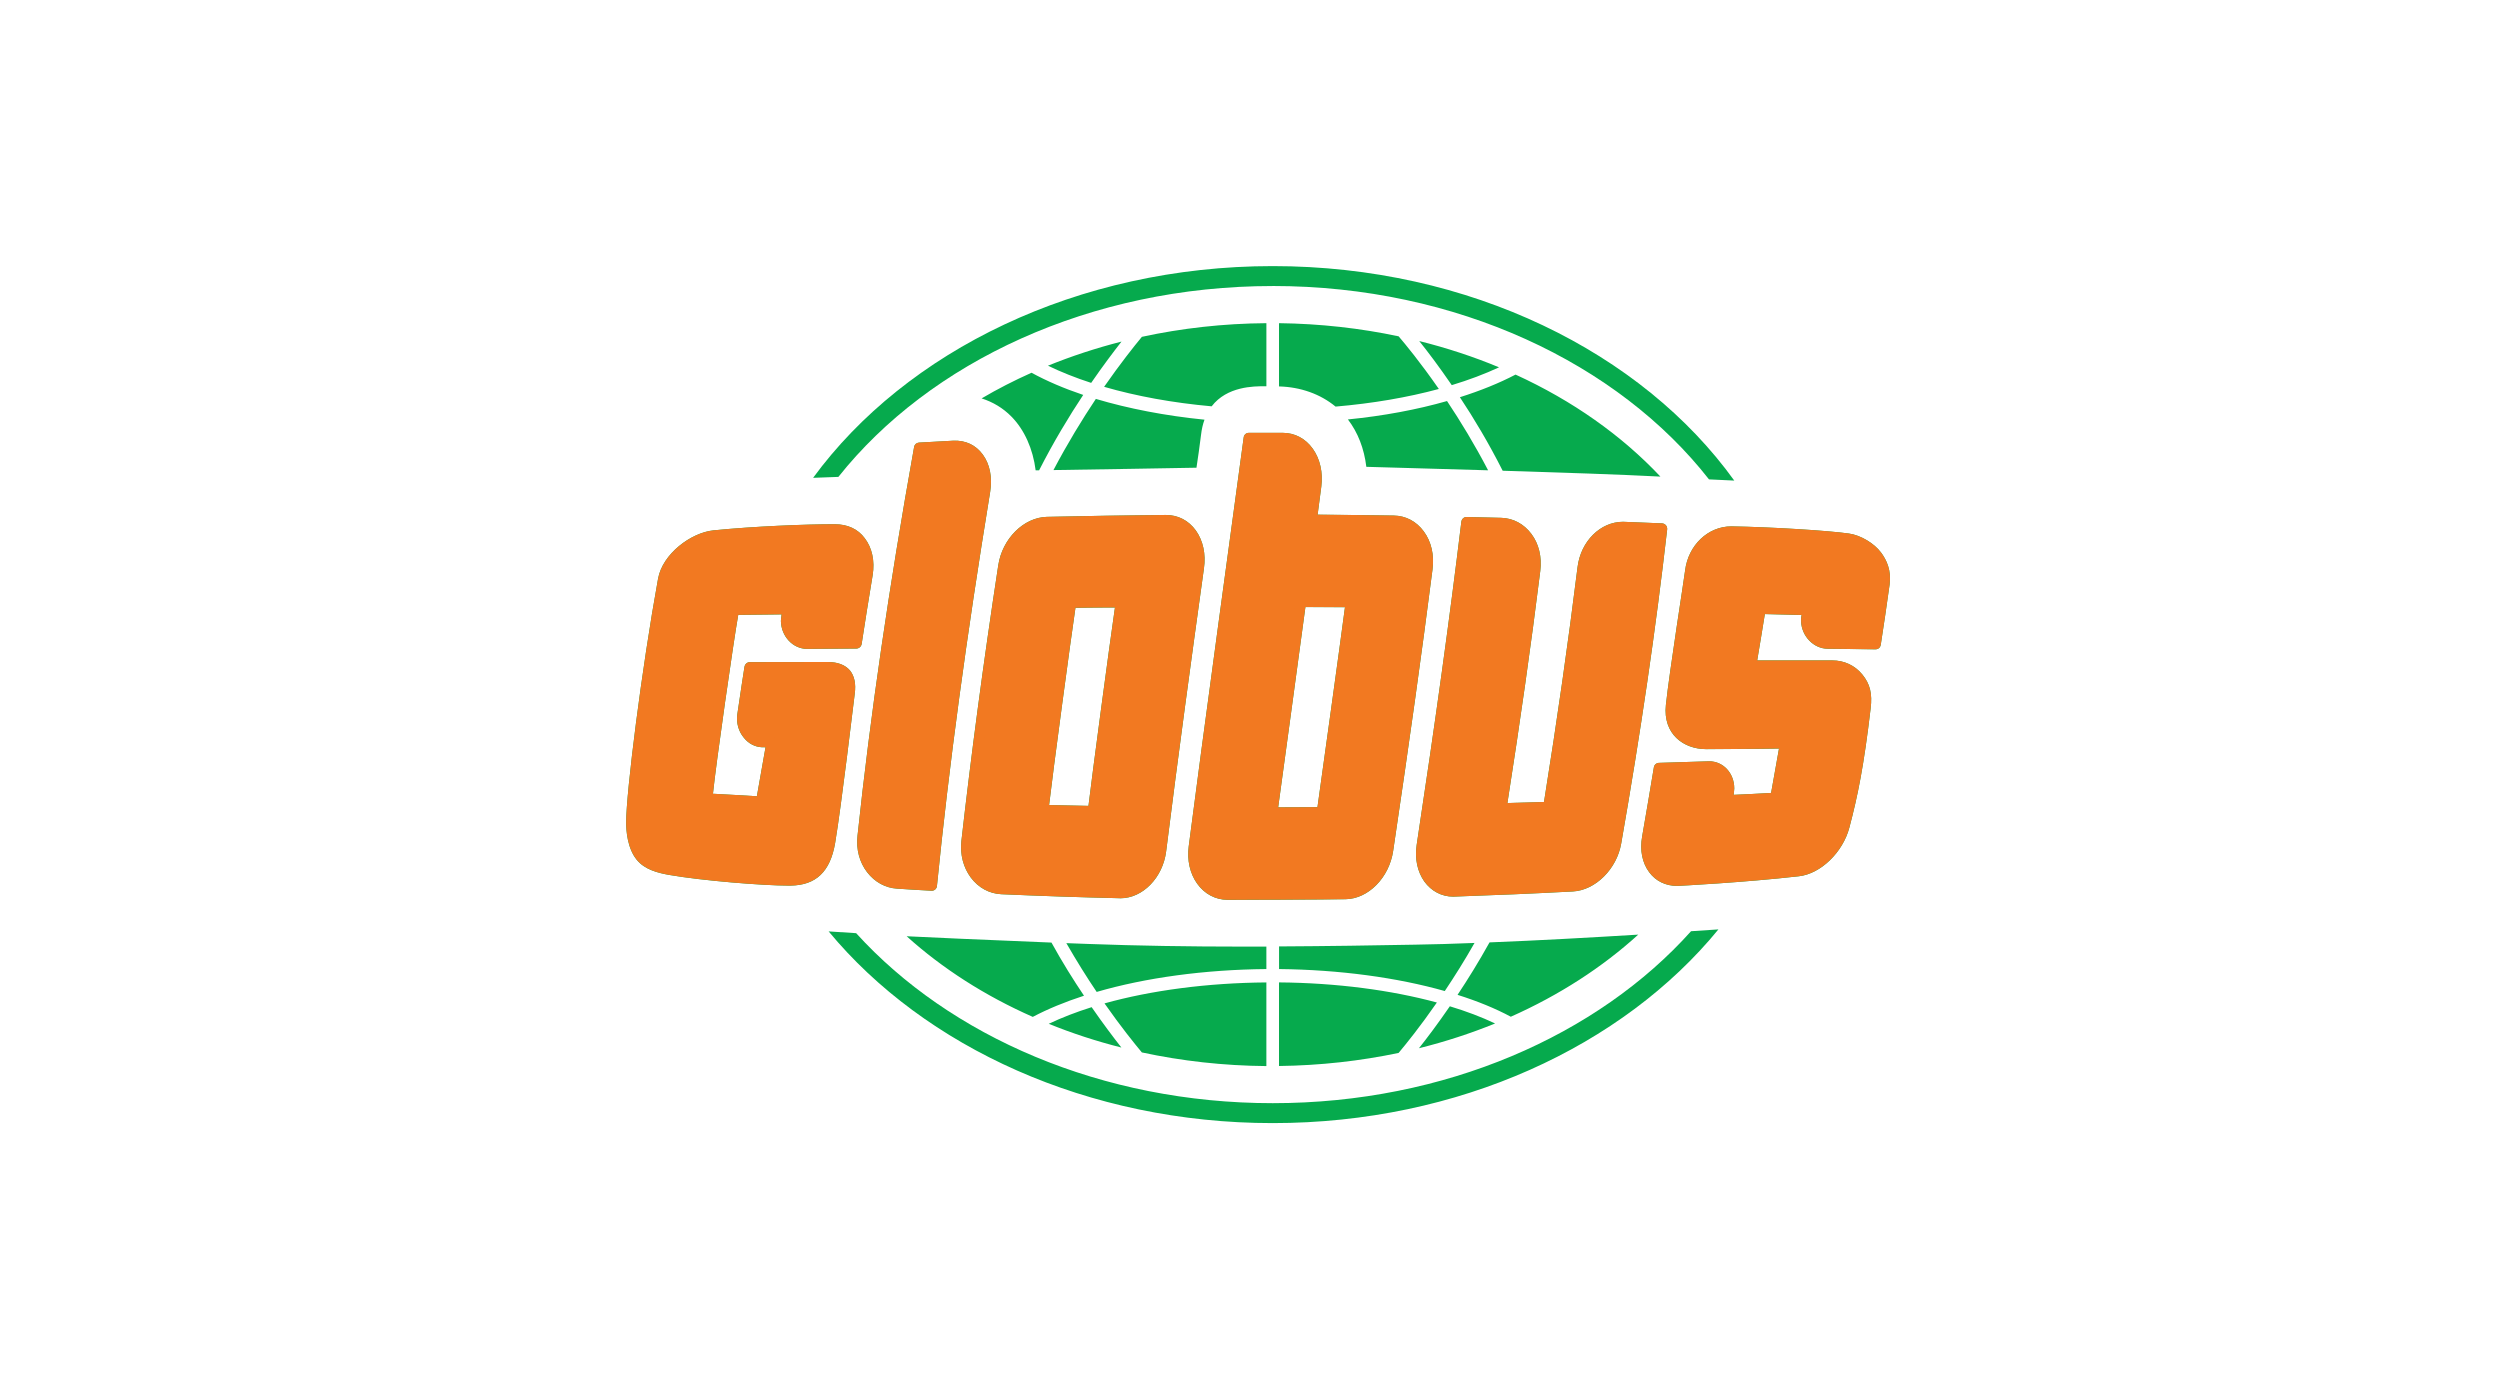 <svg width="270" height="150" viewBox="0 0 270 150" fill="none" xmlns="http://www.w3.org/2000/svg">
<path d="M121.123 36.89C118.367 37.593 115.703 38.472 113.178 39.496C114.593 40.178 116.16 40.806 117.846 41.352C119.096 39.536 120.235 38.029 121.123 36.89ZM161.898 39.672C159.168 38.532 156.282 37.584 153.277 36.832C154.185 37.957 155.414 39.588 156.791 41.595C158.648 41.034 160.36 40.386 161.896 39.672H161.898ZM155.394 42.009C153.381 39.102 151.729 37.115 151.052 36.323C146.922 35.449 142.595 34.958 138.133 34.903V41.734C140.473 41.795 142.604 42.561 144.241 43.912C148.235 43.571 152.016 42.923 155.394 42.009ZM119.24 41.775C122.714 42.784 126.659 43.507 130.859 43.883C132.516 41.714 135.426 41.714 136.58 41.714H136.77V34.903C132.117 34.937 127.616 35.449 123.324 36.378C122.471 37.407 120.984 39.279 119.243 41.778L119.24 41.775ZM129.219 50.512C129.375 49.494 129.574 48.097 129.71 46.978C129.78 46.365 129.907 45.809 130.086 45.326C125.855 44.904 121.875 44.132 118.352 43.082C116.886 45.28 115.295 47.88 113.774 50.767C118.332 50.706 126.052 50.567 129.219 50.512ZM159.249 101.838C157.016 101.928 154.853 101.995 152.825 102.024C148.423 102.105 143.373 102.188 138.138 102.214V104.658C144.669 104.728 150.876 105.572 156.036 107.033C157.065 105.491 158.165 103.756 159.249 101.838ZM145.572 45.297C146.65 46.703 147.327 48.438 147.564 50.417C148.724 50.452 150.46 50.498 152.348 50.553C154.763 50.622 157.664 50.697 160.716 50.793C159.24 47.967 157.705 45.448 156.279 43.313C153.031 44.242 149.407 44.919 145.569 45.3L145.572 45.297ZM162.289 50.839C168.507 51.03 175.107 51.25 179.324 51.472C175.148 47.03 169.829 43.267 163.68 40.456C161.904 41.384 159.891 42.197 157.667 42.9C159.168 45.159 160.773 47.843 162.289 50.839ZM153.245 113.211C156.105 112.502 158.847 111.6 161.47 110.536C160.01 109.838 158.364 109.22 156.582 108.679C155.298 110.55 154.139 112.086 153.245 113.211ZM111.848 50.799C111.969 50.799 112.099 50.793 112.224 50.793C113.786 47.727 115.446 44.977 116.987 42.651C114.919 41.954 113.042 41.15 111.405 40.256C109.528 41.095 107.726 42.018 106.014 43.027C107.235 43.417 108.328 44.071 109.222 44.979C110.647 46.42 111.561 48.488 111.851 50.801L111.848 50.799ZM157.415 107.444C159.559 108.12 161.496 108.91 163.168 109.807C168.397 107.478 173.051 104.47 176.93 100.939C171.776 101.254 166.165 101.572 160.869 101.778C159.709 103.866 158.535 105.763 157.415 107.444ZM117.574 101.948C116.756 101.914 115.958 101.879 115.165 101.859C116.279 103.797 117.389 105.572 118.442 107.128C123.712 105.593 130.086 104.719 136.768 104.658V102.229C136.016 102.235 135.258 102.235 134.509 102.235C128.296 102.235 122.763 102.139 117.574 101.948ZM138.133 106.099V115.128C142.595 115.073 146.917 114.582 151.047 113.717C151.845 112.768 153.366 110.891 155.183 108.271C150.24 106.932 144.351 106.151 138.133 106.099ZM113.554 101.798C106.04 101.497 100.128 101.225 97.919 101.115C101.768 104.589 106.376 107.545 111.541 109.824C113.152 108.971 115.015 108.207 117.071 107.536C115.937 105.85 114.731 103.927 113.557 101.795L113.554 101.798ZM113.262 110.57C115.767 111.588 118.387 112.447 121.112 113.136C120.253 112.042 119.139 110.57 117.898 108.774C116.212 109.306 114.656 109.908 113.265 110.57H113.262ZM123.321 113.662C127.614 114.585 132.114 115.097 136.768 115.137V106.102C130.393 106.151 124.331 106.961 119.287 108.366C121.068 110.912 122.555 112.742 123.321 113.662Z" fill="#06AA4D"/>
<path d="M137.456 30.888C157.326 30.888 174.769 39.241 184.571 51.773C185.514 51.822 186.428 51.863 187.301 51.903C177.337 38.061 158.731 28.739 137.456 28.739C116.331 28.739 97.829 37.94 87.816 51.605C88.799 51.565 89.719 51.536 90.546 51.504C100.383 39.131 117.725 30.891 137.456 30.891V30.888ZM137.456 119.143C118.951 119.143 102.552 111.895 92.464 100.783C91.446 100.713 90.457 100.653 89.493 100.592C99.822 113.06 117.456 121.295 137.456 121.295C157.563 121.295 175.29 112.962 185.589 100.375C184.646 100.436 183.657 100.511 182.633 100.572C172.574 111.799 156.076 119.143 137.456 119.143Z" fill="#06AA4D"/>
<path d="M106.15 49.107C105.398 48.068 104.279 47.536 102.948 47.597C101.713 47.658 100.478 47.727 99.243 47.802C98.983 47.822 98.772 48.008 98.725 48.265C95.995 63.507 93.997 77.251 92.611 90.261C92.446 91.736 92.822 93.127 93.65 94.2C94.468 95.264 95.622 95.901 96.892 95.976C98.135 96.066 99.371 96.132 100.611 96.201H100.637C100.918 96.201 101.164 95.982 101.19 95.689C102.494 82.666 104.383 68.728 106.942 53.098C107.188 51.562 106.908 50.154 106.15 49.107ZM203.125 59.643C202.442 58.721 200.996 57.807 199.677 57.621C197.413 57.3 191.174 56.913 186.983 56.849C184.464 56.849 182.321 58.891 181.988 61.627C181.913 62.33 180.296 72.528 179.914 76.144C179.579 79.296 181.846 80.901 184.241 80.907C184.241 80.907 189.919 80.893 192.131 80.846C191.871 82.327 191.489 84.499 191.278 85.639C189.927 85.72 188.577 85.784 187.232 85.844C187.232 85.844 187.301 85.393 187.301 85.156C187.301 83.504 186.113 82.22 184.591 82.22L179.151 82.391C178.879 82.405 178.645 82.616 178.613 82.897C178.202 85.376 177.786 87.851 177.349 90.35C177.083 91.831 177.363 93.196 178.113 94.2C178.815 95.154 179.888 95.681 181.129 95.681C181.21 95.681 188.302 95.319 194.28 94.637C196.629 94.376 199.029 92.057 199.735 89.367C200.643 85.934 201.297 82.732 202.029 76.514C202.225 74.909 201.968 73.873 201.121 72.835C200.316 71.86 199.168 71.325 197.878 71.325H189.777C189.878 70.712 190.5 67.039 190.604 66.321C191.654 66.347 194.575 66.423 194.575 66.423C194.575 66.423 194.494 66.703 194.515 67.126C194.59 68.731 195.88 70.052 197.387 70.067C199.099 70.081 200.814 70.107 202.552 70.128C202.879 70.122 203.079 69.916 203.125 69.621C203.452 67.519 203.773 65.335 204.079 63.123C204.276 61.593 203.764 60.488 203.125 59.635V59.643ZM179.917 56.731C179.822 56.615 179.666 56.534 179.515 56.525L175.29 56.355C172.84 56.355 170.723 58.457 170.376 61.243C169.378 69.303 168.192 77.61 166.752 86.614L162.801 86.729C164.192 77.835 165.361 69.63 166.35 61.673C166.541 60.164 166.199 58.738 165.387 57.659C164.574 56.58 163.428 55.967 162.139 55.927C160.889 55.901 159.634 55.857 158.399 55.837C158.098 55.831 157.867 56.057 157.826 56.343C156.571 66.718 155.041 77.801 153.002 91.241C152.776 92.728 153.071 94.128 153.829 95.207C154.593 96.251 155.7 96.838 156.947 96.838L157.092 96.832C161.352 96.687 165.644 96.505 169.875 96.279C172.311 96.144 174.613 93.856 175.09 91.1C177.213 78.998 178.83 67.912 180.053 57.191C180.073 57.014 180.019 56.855 179.923 56.733L179.917 56.731ZM87.174 70.081L92.499 70.047C92.785 70.032 93.016 69.827 93.06 69.54C93.436 67.07 93.838 64.592 94.248 62.113C94.494 60.583 94.188 59.166 93.395 58.133C92.666 57.136 91.532 56.618 90.153 56.618C86.905 56.618 81.369 56.849 77.048 57.28C74.624 57.532 71.553 59.82 71.07 62.501C69.302 72.227 67.622 85.59 67.622 88.852C67.622 89.636 67.738 91.609 68.776 92.867C69.635 93.916 71.029 94.272 72.264 94.492C75.874 95.12 82.373 95.646 85.158 95.646H85.378C88.128 95.606 89.664 94.151 90.196 91.039C90.885 86.943 92.195 75.805 92.313 74.917C92.458 73.847 92.273 73.005 91.796 72.412C91.278 71.811 90.48 71.499 89.386 71.499L80.97 71.513C80.698 71.513 80.452 71.724 80.403 72.019C80.403 72.019 79.856 75.533 79.625 77.179C79.509 78.073 79.761 79.001 80.342 79.684C80.84 80.311 81.543 80.667 82.266 80.702L82.676 80.707C82.581 81.28 81.974 84.647 81.742 85.998C80.793 85.943 77.566 85.746 76.999 85.726C77.34 82.388 79.232 69.193 79.729 66.411C80.597 66.397 83.775 66.362 84.412 66.356C84.357 66.738 84.337 67.073 84.337 67.073C84.371 68.731 85.632 70.084 87.183 70.084L87.174 70.081ZM117.554 87.036C116.134 87.001 114.714 86.975 113.303 86.946C113.719 83.322 115.692 68.681 116.149 65.645C117.569 65.63 118.995 65.61 120.415 65.61C119.862 69.384 117.93 83.834 117.554 87.036ZM129.144 57.283C128.366 56.213 127.232 55.617 125.907 55.617C121.641 55.658 117.308 55.727 113.048 55.822C110.549 55.892 108.25 58.185 107.813 61.043C106.176 71.773 104.886 81.52 103.827 90.851C103.677 92.285 104.033 93.682 104.846 94.775C105.673 95.88 106.844 96.517 108.143 96.577C112.464 96.768 116.756 96.913 120.912 97.008L121.002 97.014C123.411 97.014 125.589 94.79 125.945 91.944C127.255 81.494 128.681 71.07 130.026 61.387C130.251 59.837 129.93 58.385 129.146 57.286L129.144 57.283ZM153.768 57.393C152.964 56.3 151.816 55.701 150.52 55.681C147.776 55.64 145.045 55.605 142.303 55.585C142.413 54.781 142.7 52.563 142.7 52.563C142.896 51.027 142.569 49.566 141.777 48.462C140.999 47.368 139.845 46.755 138.564 46.749H134.864C134.593 46.749 134.353 46.955 134.318 47.241C133.67 52.054 129.65 81.462 128.38 91.415C128.189 92.901 128.51 94.336 129.288 95.429C130.092 96.554 131.261 97.17 132.571 97.185C133.615 97.185 142.173 97.165 145.329 97.115C147.778 97.075 150.037 94.787 150.462 91.895C152.209 80.161 153.56 70.504 154.714 61.48C154.911 59.958 154.593 58.509 153.771 57.399L153.768 57.393ZM142.289 87.172C140.877 87.186 139.463 87.192 138.043 87.192C138.043 87.192 140.698 67.773 140.984 65.564C142.37 65.569 145.256 65.578 145.256 65.578C144.77 69.326 142.717 84.103 142.286 87.175L142.289 87.172Z" fill="#06AA4D"/>
<path d="M105.841 52.901C103.307 68.355 101.438 82.128 100.134 95.013C99.07 94.952 98.011 94.897 96.961 94.836C96.007 94.767 95.145 94.298 94.526 93.486C93.878 92.653 93.592 91.559 93.713 90.4C95.078 77.54 97.057 63.964 99.746 48.927C100.825 48.867 103.159 48.757 103.159 48.757C104.027 48.757 104.756 49.118 105.262 49.815C105.835 50.593 106.04 51.687 105.843 52.901H105.841ZM202.94 62.975C202.659 64.997 202.367 67.001 202.081 68.942C200.51 68.921 198.954 68.901 197.392 68.887C196.484 68.872 195.712 68.06 195.666 67.085C195.651 66.738 195.886 66.006 195.886 66.006C195.926 65.835 195.906 65.639 195.79 65.494C195.689 65.329 195.518 65.248 195.339 65.243C195.339 65.243 191.333 65.141 190.118 65.112C189.812 65.098 189.572 65.332 189.537 65.63C189.456 66.217 188.623 71.146 188.519 71.828C188.493 71.999 188.539 72.184 188.655 72.314C188.765 72.45 188.921 72.519 189.086 72.519H197.87C198.818 72.519 199.657 72.907 200.233 73.613C200.794 74.29 201.06 74.929 200.88 76.369C200.157 82.512 199.501 85.665 198.607 89.043C198.04 91.221 195.987 93.228 194.144 93.439C188.192 94.116 181.306 94.478 181.306 94.478C180.342 94.527 179.538 94.177 179.012 93.468C178.46 92.737 178.26 91.707 178.465 90.573C178.876 88.225 179.264 85.911 179.645 83.582C181.271 83.528 182.902 83.473 184.574 83.412C185.447 83.412 186.124 84.19 186.13 85.167C186.13 85.549 185.965 86.402 185.965 86.402C185.951 86.579 186 86.764 186.115 86.9C186.225 87.021 186.402 87.105 186.572 87.091C188.305 87.001 190.032 86.914 191.781 86.819C192.042 86.804 192.267 86.599 192.314 86.333C192.51 85.283 193.126 81.916 193.384 80.334C193.41 80.149 193.363 79.967 193.248 79.843C193.132 79.707 192.967 79.632 192.791 79.637C191.249 79.687 184.224 79.713 184.224 79.713C182.257 79.713 180.84 78.313 181.051 76.219C181.413 72.656 183.038 62.492 183.119 61.763C183.371 59.646 185.022 58.044 186.969 58.044C192.64 58.154 197.207 58.507 199.521 58.807C200.464 58.929 201.638 59.626 202.162 60.343C202.769 61.141 203.076 61.94 202.94 62.978V62.975ZM173.994 90.877C173.612 93.11 171.729 94.998 169.809 95.108C165.592 95.334 161.306 95.519 157.051 95.655L156.941 95.661C156.027 95.661 155.261 95.25 154.717 94.501C154.136 93.688 153.919 92.589 154.104 91.415C156.102 78.194 157.627 67.227 158.867 56.994C159.946 57.014 161.016 57.043 162.104 57.063C163.053 57.098 163.912 57.549 164.499 58.353C165.126 59.186 165.392 60.306 165.251 61.506C164.227 69.656 163.032 78.064 161.598 87.218C161.563 87.389 161.612 87.565 161.719 87.689C161.829 87.82 161.991 87.886 162.15 87.886C163.857 87.846 165.557 87.796 167.241 87.742C167.507 87.727 167.732 87.522 167.778 87.25C169.259 78.055 170.468 69.593 171.478 61.376C171.75 59.163 173.395 57.506 175.287 57.506L178.87 57.656C177.661 68.161 176.068 79.033 173.994 90.877ZM79.229 65.234C78.968 65.24 78.751 65.425 78.691 65.685C78.364 67.05 75.891 84.155 75.796 86.249C75.781 86.576 76.021 86.862 76.334 86.871C77.062 86.912 81.097 87.151 82.17 87.207C82.462 87.212 82.717 87.01 82.772 86.721C83.052 85.063 83.781 81.02 83.897 80.222C83.932 80.051 83.882 79.886 83.775 79.759C83.674 79.629 83.524 79.548 83.359 79.548L82.289 79.522C81.898 79.496 81.496 79.29 81.204 78.92C80.843 78.489 80.678 77.902 80.753 77.35C80.979 75.744 81.204 74.284 81.45 72.707L89.395 72.693C90.127 72.693 90.644 72.864 90.916 73.185C91.177 73.512 91.263 74.032 91.156 74.755C91.047 75.669 89.742 86.775 89.062 90.836C88.632 93.376 87.561 94.426 85.358 94.446H85.161C82.425 94.446 76.015 93.928 72.467 93.321C71.368 93.13 70.283 92.849 69.647 92.091C69.005 91.319 68.779 89.914 68.779 88.849C68.779 85.943 70.315 73.089 72.198 62.721C72.594 60.572 75.194 58.68 77.167 58.475C81.438 58.038 86.934 57.812 90.156 57.812C90.859 57.812 91.842 57.989 92.51 58.871C93.083 59.643 93.308 60.722 93.117 61.922C92.736 64.236 92.36 66.55 92.004 68.849L87.165 68.884C86.257 68.884 85.499 68.057 85.473 67.056C85.488 66.891 85.765 65.179 85.765 65.179C85.765 65.179 80.23 65.199 79.234 65.234H79.229ZM121.063 64.45C119.261 64.465 117.459 64.47 115.663 64.476C115.397 64.482 115.171 64.687 115.125 64.948C114.853 66.469 112.334 85.191 112.128 87.458C112.114 87.609 112.169 87.765 112.264 87.889C112.365 88.01 112.516 88.086 112.666 88.086C114.454 88.126 116.244 88.167 118.046 88.196H118.052C118.338 88.196 118.584 87.964 118.613 87.669C118.749 86.174 121.253 67.418 121.624 65.118C121.65 64.948 121.609 64.777 121.493 64.656C121.384 64.519 121.227 64.43 121.063 64.45ZM128.927 61.222C127.582 70.914 126.162 81.324 124.851 91.788C124.559 94.061 122.873 95.849 121.008 95.849H120.932C116.796 95.759 112.504 95.609 108.189 95.418C107.226 95.377 106.352 94.9 105.731 94.058C105.097 93.211 104.817 92.12 104.947 90.987C105.985 81.662 107.287 71.944 108.912 61.234C109.274 58.885 111.096 57.037 113.068 56.974C117.334 56.893 121.661 56.809 125.948 56.768C126.87 56.768 127.689 57.199 128.256 57.977C128.857 58.83 129.103 59.976 128.924 61.219L128.927 61.222ZM153.606 61.324C152.452 70.333 151.102 79.99 149.36 91.71C149.013 94.058 147.238 95.915 145.306 95.941C141.155 96.002 136.834 96.031 132.582 96.002C131.628 95.996 130.781 95.545 130.188 94.726C129.574 93.873 129.329 92.748 129.485 91.504C130.755 81.616 134.726 52.531 135.347 47.898H138.555C139.483 47.903 140.311 48.34 140.883 49.147C141.505 50 141.751 51.16 141.586 52.404C141.586 52.404 141.245 55.039 141.109 56.089C141.089 56.245 141.135 56.41 141.245 56.545C141.346 56.676 141.496 56.751 141.661 56.751C144.608 56.765 147.559 56.791 150.506 56.846C151.449 56.852 152.282 57.303 152.875 58.102C153.502 58.961 153.763 60.1 153.606 61.324ZM145.901 64.421C145.901 64.421 142.052 64.401 140.501 64.401C140.23 64.401 139.99 64.621 139.949 64.907C139.819 65.937 136.851 87.704 136.851 87.704C136.837 87.869 136.877 88.039 136.987 88.155C137.089 88.285 137.248 88.361 137.41 88.361C139.191 88.361 140.987 88.346 142.775 88.335C143.047 88.329 143.281 88.115 143.327 87.849C143.524 86.504 146.173 67.325 146.454 65.086C146.468 64.916 146.434 64.739 146.318 64.629C146.202 64.493 146.058 64.424 145.901 64.424V64.421Z" fill="#06AA4D"/>
<path d="M106.15 49.103C105.398 48.065 104.279 47.533 102.949 47.593C101.714 47.654 100.479 47.724 99.244 47.799C98.983 47.819 98.772 48.004 98.726 48.262C95.996 63.504 93.997 77.248 92.612 90.257C92.447 91.732 92.823 93.124 93.65 94.197C94.469 95.261 95.623 95.897 96.892 95.972C98.136 96.062 99.371 96.129 100.612 96.198H100.638C100.918 96.198 101.164 95.978 101.19 95.686C102.495 82.662 104.383 68.724 106.943 53.095C107.189 51.559 106.908 50.15 106.15 49.103ZM203.125 59.64C202.443 58.717 200.997 57.803 199.678 57.618C197.413 57.297 191.175 56.91 186.984 56.846C184.464 56.846 182.321 58.888 181.989 61.624C181.913 62.327 180.297 72.525 179.915 76.14C179.579 79.293 181.847 80.898 184.242 80.904C184.242 80.904 189.919 80.889 192.132 80.843C191.872 82.324 191.49 84.496 191.279 85.635C189.928 85.716 188.577 85.78 187.232 85.841C187.232 85.841 187.302 85.39 187.302 85.153C187.302 83.501 186.113 82.217 184.592 82.217L179.151 82.388C178.879 82.402 178.645 82.613 178.613 82.894C178.203 85.372 177.786 87.848 177.349 90.347C177.083 91.828 177.364 93.193 178.113 94.197C178.816 95.151 179.889 95.677 181.13 95.677C181.211 95.677 188.302 95.316 194.281 94.633C196.629 94.373 199.03 92.053 199.736 89.364C200.644 85.93 201.297 82.729 202.029 76.51C202.226 74.905 201.968 73.87 201.121 72.832C200.317 71.857 199.169 71.322 197.879 71.322H189.778C189.879 70.709 190.501 67.035 190.605 66.318C191.655 66.344 194.576 66.419 194.576 66.419C194.576 66.419 194.495 66.7 194.515 67.122C194.59 68.727 195.88 70.049 197.387 70.064C199.099 70.078 200.814 70.104 202.553 70.124C202.88 70.118 203.079 69.913 203.125 69.618C203.452 67.516 203.773 65.332 204.08 63.119C204.277 61.589 203.765 60.484 203.125 59.631V59.64ZM179.918 56.727C179.822 56.612 179.666 56.531 179.516 56.522L175.29 56.351C172.84 56.351 170.723 58.454 170.376 61.239C169.378 69.3 168.193 77.607 166.752 86.61L162.801 86.726C164.193 77.832 165.361 69.627 166.35 61.67C166.541 60.16 166.2 58.734 165.387 57.656C164.574 56.577 163.429 55.964 162.139 55.923C160.89 55.897 159.634 55.854 158.399 55.834C158.099 55.828 157.867 56.053 157.827 56.34C156.571 66.714 155.041 77.797 153.002 91.238C152.777 92.725 153.072 94.124 153.83 95.203C154.593 96.247 155.701 96.834 156.947 96.834L157.092 96.829C161.352 96.684 165.644 96.502 169.876 96.276C172.311 96.14 174.613 93.853 175.091 91.096C177.214 78.995 178.83 67.909 180.054 57.187C180.074 57.011 180.019 56.852 179.924 56.73L179.918 56.727ZM87.174 70.078L92.499 70.043C92.785 70.029 93.017 69.823 93.06 69.537C93.436 67.067 93.838 64.588 94.249 62.11C94.495 60.58 94.188 59.163 93.396 58.13C92.667 57.132 91.533 56.614 90.153 56.614C86.905 56.614 81.37 56.846 77.049 57.277C74.625 57.529 71.553 59.816 71.07 62.497C69.303 72.224 67.623 85.586 67.623 88.849C67.623 89.633 67.738 91.605 68.777 92.863C69.636 93.913 71.03 94.269 72.265 94.489C75.874 95.116 82.373 95.643 85.158 95.643H85.378C88.129 95.602 89.665 94.147 90.197 91.035C90.885 86.94 92.195 75.802 92.314 74.914C92.459 73.844 92.273 73.002 91.796 72.409C91.278 71.808 90.48 71.495 89.387 71.495L80.97 71.51C80.698 71.51 80.453 71.721 80.403 72.016C80.403 72.016 79.857 75.53 79.626 77.176C79.51 78.069 79.761 78.998 80.343 79.68C80.84 80.308 81.543 80.664 82.266 80.698L82.677 80.704C82.581 81.277 81.974 84.644 81.743 85.994C80.794 85.939 77.566 85.743 76.999 85.722C77.341 82.385 79.232 69.19 79.73 66.408C80.597 66.393 83.776 66.359 84.412 66.353C84.357 66.735 84.337 67.07 84.337 67.07C84.372 68.727 85.633 70.081 87.183 70.081L87.174 70.078ZM117.555 87.032C116.135 86.998 114.714 86.972 113.303 86.943C113.72 83.319 115.692 68.678 116.149 65.641C117.569 65.627 118.995 65.607 120.415 65.607C119.863 69.381 117.931 83.831 117.555 87.032ZM129.144 57.28C128.366 56.21 127.232 55.614 125.908 55.614C121.641 55.654 117.309 55.724 113.049 55.819C110.55 55.889 108.25 58.182 107.814 61.04C106.177 71.77 104.887 81.517 103.828 90.847C103.678 92.282 104.033 93.679 104.846 94.772C105.673 95.877 106.845 96.513 108.143 96.574C112.464 96.765 116.756 96.91 120.913 97.005L121.002 97.011C123.412 97.011 125.589 94.787 125.945 91.941C127.255 81.491 128.681 71.067 130.026 61.384C130.252 59.834 129.931 58.382 129.147 57.283L129.144 57.28ZM153.769 57.39C152.965 56.296 151.817 55.698 150.521 55.677C147.776 55.637 145.046 55.602 142.304 55.582C142.414 54.778 142.7 52.56 142.7 52.56C142.897 51.024 142.57 49.563 141.777 48.458C140.999 47.365 139.845 46.752 138.564 46.746H134.865C134.593 46.746 134.353 46.951 134.318 47.238C133.67 52.05 129.65 81.459 128.38 91.411C128.19 92.898 128.511 94.333 129.289 95.426C130.093 96.551 131.261 97.167 132.571 97.181C133.615 97.181 142.174 97.161 145.329 97.112C147.779 97.072 150.038 94.784 150.463 91.891C152.21 80.158 153.561 70.5 154.715 61.476C154.911 59.955 154.593 58.506 153.772 57.395L153.769 57.39ZM142.289 87.168C140.878 87.183 139.464 87.189 138.044 87.189C138.044 87.189 140.699 67.77 140.985 65.56C142.37 65.566 145.257 65.575 145.257 65.575C144.771 69.323 142.717 84.1 142.286 87.171L142.289 87.168Z" fill="#F27921"/>
<path d="M105.841 52.898C103.307 68.351 101.439 82.124 100.135 95.009C99.07 94.949 98.012 94.894 96.962 94.833C96.007 94.763 95.145 94.295 94.526 93.482C93.879 92.649 93.592 91.556 93.714 90.396C95.079 77.537 97.057 63.961 99.747 48.924C100.826 48.863 103.16 48.753 103.16 48.753C104.028 48.753 104.756 49.115 105.263 49.812C105.835 50.59 106.041 51.683 105.844 52.898H105.841ZM202.94 62.972C202.66 64.993 202.368 66.998 202.081 68.939C200.511 68.918 198.955 68.898 197.393 68.883C196.485 68.869 195.713 68.056 195.666 67.082C195.652 66.735 195.886 66.003 195.886 66.003C195.927 65.832 195.906 65.635 195.791 65.491C195.689 65.326 195.519 65.245 195.339 65.239C195.339 65.239 191.334 65.138 190.119 65.109C189.812 65.095 189.572 65.329 189.538 65.627C189.457 66.214 188.624 71.142 188.519 71.825C188.493 71.996 188.54 72.181 188.655 72.311C188.765 72.447 188.921 72.516 189.086 72.516H197.87C198.819 72.516 199.658 72.904 200.233 73.609C200.794 74.286 201.06 74.925 200.881 76.366C200.158 82.509 199.501 85.662 198.608 89.04C198.041 91.218 195.987 93.225 194.145 93.436C188.193 94.113 181.306 94.474 181.306 94.474C180.343 94.523 179.539 94.174 179.013 93.465C178.46 92.733 178.261 91.704 178.466 90.57C178.877 88.221 179.264 85.907 179.646 83.579C181.271 83.524 182.903 83.469 184.574 83.409C185.448 83.409 186.125 84.186 186.13 85.164C186.13 85.546 185.966 86.399 185.966 86.399C185.951 86.576 186 86.761 186.116 86.897C186.226 87.018 186.402 87.102 186.573 87.088C188.305 86.998 190.032 86.911 191.782 86.816C192.042 86.801 192.268 86.596 192.314 86.33C192.511 85.28 193.127 81.913 193.384 80.331C193.41 80.146 193.364 79.964 193.248 79.839C193.133 79.704 192.968 79.628 192.791 79.634C191.25 79.683 184.224 79.709 184.224 79.709C182.258 79.709 180.84 78.309 181.052 76.215C181.413 72.652 183.039 62.489 183.12 61.76C183.371 59.643 185.023 58.04 186.969 58.04C192.641 58.15 197.208 58.503 199.522 58.804C200.465 58.925 201.639 59.623 202.162 60.34C202.77 61.138 203.076 61.936 202.94 62.975V62.972ZM173.994 90.873C173.613 93.106 171.73 94.995 169.809 95.105C165.592 95.33 161.306 95.516 157.052 95.651L156.942 95.657C156.028 95.657 155.261 95.247 154.717 94.498C154.136 93.685 153.919 92.586 154.104 91.411C156.103 78.191 157.627 67.223 158.868 56.99C159.947 57.011 161.017 57.04 162.104 57.06C163.053 57.095 163.912 57.546 164.499 58.35C165.127 59.183 165.393 60.302 165.251 61.502C164.227 69.653 163.033 78.061 161.598 87.215C161.563 87.385 161.613 87.562 161.72 87.686C161.83 87.816 161.992 87.883 162.151 87.883C163.857 87.842 165.558 87.793 167.241 87.738C167.507 87.724 167.733 87.518 167.779 87.246C169.26 78.052 170.469 69.589 171.478 61.372C171.75 59.16 173.396 57.502 175.287 57.502L178.871 57.653C177.662 68.158 176.068 79.03 173.994 90.873ZM79.229 65.231C78.969 65.236 78.752 65.421 78.691 65.682C78.364 67.047 75.892 84.152 75.796 86.246C75.782 86.573 76.022 86.859 76.334 86.868C77.063 86.908 81.098 87.148 82.171 87.203C82.463 87.209 82.717 87.007 82.772 86.717C83.053 85.06 83.782 81.017 83.897 80.218C83.932 80.048 83.883 79.883 83.776 79.756C83.675 79.625 83.524 79.544 83.359 79.544L82.289 79.518C81.899 79.492 81.497 79.287 81.205 78.917C80.843 78.486 80.678 77.899 80.754 77.346C80.979 75.741 81.205 74.281 81.451 72.704L89.396 72.69C90.127 72.69 90.645 72.86 90.917 73.181C91.177 73.508 91.264 74.029 91.157 74.752C91.047 75.666 89.743 86.772 89.063 90.833C88.632 93.372 87.562 94.422 85.358 94.442H85.161C82.425 94.442 76.016 93.925 72.467 93.317C71.368 93.126 70.283 92.846 69.647 92.088C69.005 91.316 68.779 89.91 68.779 88.846C68.779 85.939 70.315 73.086 72.198 62.717C72.594 60.568 75.195 58.677 77.167 58.471C81.439 58.035 86.934 57.809 90.156 57.809C90.859 57.809 91.842 57.986 92.51 58.868C93.083 59.64 93.309 60.719 93.118 61.919C92.736 64.233 92.36 66.547 92.004 68.846L87.166 68.881C86.257 68.881 85.5 68.053 85.474 67.053C85.488 66.888 85.766 65.176 85.766 65.176C85.766 65.176 80.23 65.196 79.235 65.231H79.229ZM121.063 64.447C119.261 64.461 117.459 64.467 115.663 64.473C115.397 64.479 115.171 64.684 115.125 64.944C114.853 66.466 112.334 85.187 112.129 87.455C112.114 87.605 112.169 87.761 112.265 87.886C112.366 88.007 112.516 88.082 112.667 88.082C114.454 88.123 116.244 88.163 118.046 88.192H118.052C118.338 88.192 118.584 87.961 118.613 87.666C118.749 86.171 121.254 67.414 121.624 65.115C121.65 64.944 121.61 64.774 121.494 64.652C121.384 64.516 121.228 64.427 121.063 64.447ZM128.927 61.219C127.582 70.911 126.162 81.32 124.852 91.784C124.56 94.058 122.874 95.845 121.008 95.845H120.933C116.797 95.756 112.505 95.605 108.19 95.414C107.226 95.374 106.353 94.897 105.731 94.055C105.098 93.207 104.817 92.117 104.947 90.983C105.986 81.659 107.287 71.941 108.913 61.231C109.274 58.882 111.096 57.034 113.069 56.97C117.335 56.889 121.662 56.805 125.948 56.765C126.871 56.765 127.689 57.196 128.256 57.974C128.858 58.827 129.104 59.972 128.924 61.216L128.927 61.219ZM153.607 61.32C152.453 70.33 151.102 79.987 149.361 91.706C149.014 94.055 147.238 95.912 145.306 95.938C141.156 95.999 136.835 96.028 132.583 95.999C131.628 95.993 130.781 95.542 130.188 94.723C129.575 93.87 129.329 92.745 129.485 91.501C130.755 81.612 134.726 52.528 135.348 47.894H138.555C139.484 47.9 140.311 48.337 140.884 49.144C141.506 49.997 141.751 51.157 141.587 52.401C141.587 52.401 141.245 55.035 141.109 56.085C141.089 56.241 141.135 56.406 141.245 56.542C141.346 56.672 141.497 56.748 141.662 56.748C144.609 56.762 147.559 56.788 150.506 56.843C151.449 56.849 152.282 57.3 152.875 58.098C153.503 58.957 153.763 60.097 153.607 61.32ZM145.902 64.418C145.902 64.418 142.052 64.398 140.502 64.398C140.23 64.398 139.99 64.617 139.95 64.904C139.819 65.933 136.852 87.701 136.852 87.701C136.837 87.865 136.878 88.036 136.988 88.152C137.089 88.282 137.248 88.357 137.41 88.357C139.192 88.357 140.988 88.343 142.775 88.331C143.047 88.325 143.281 88.111 143.328 87.845C143.524 86.5 146.174 67.322 146.454 65.083C146.469 64.912 146.434 64.736 146.318 64.626C146.203 64.49 146.058 64.421 145.902 64.421V64.418Z" fill="#F27921"/>
</svg>
